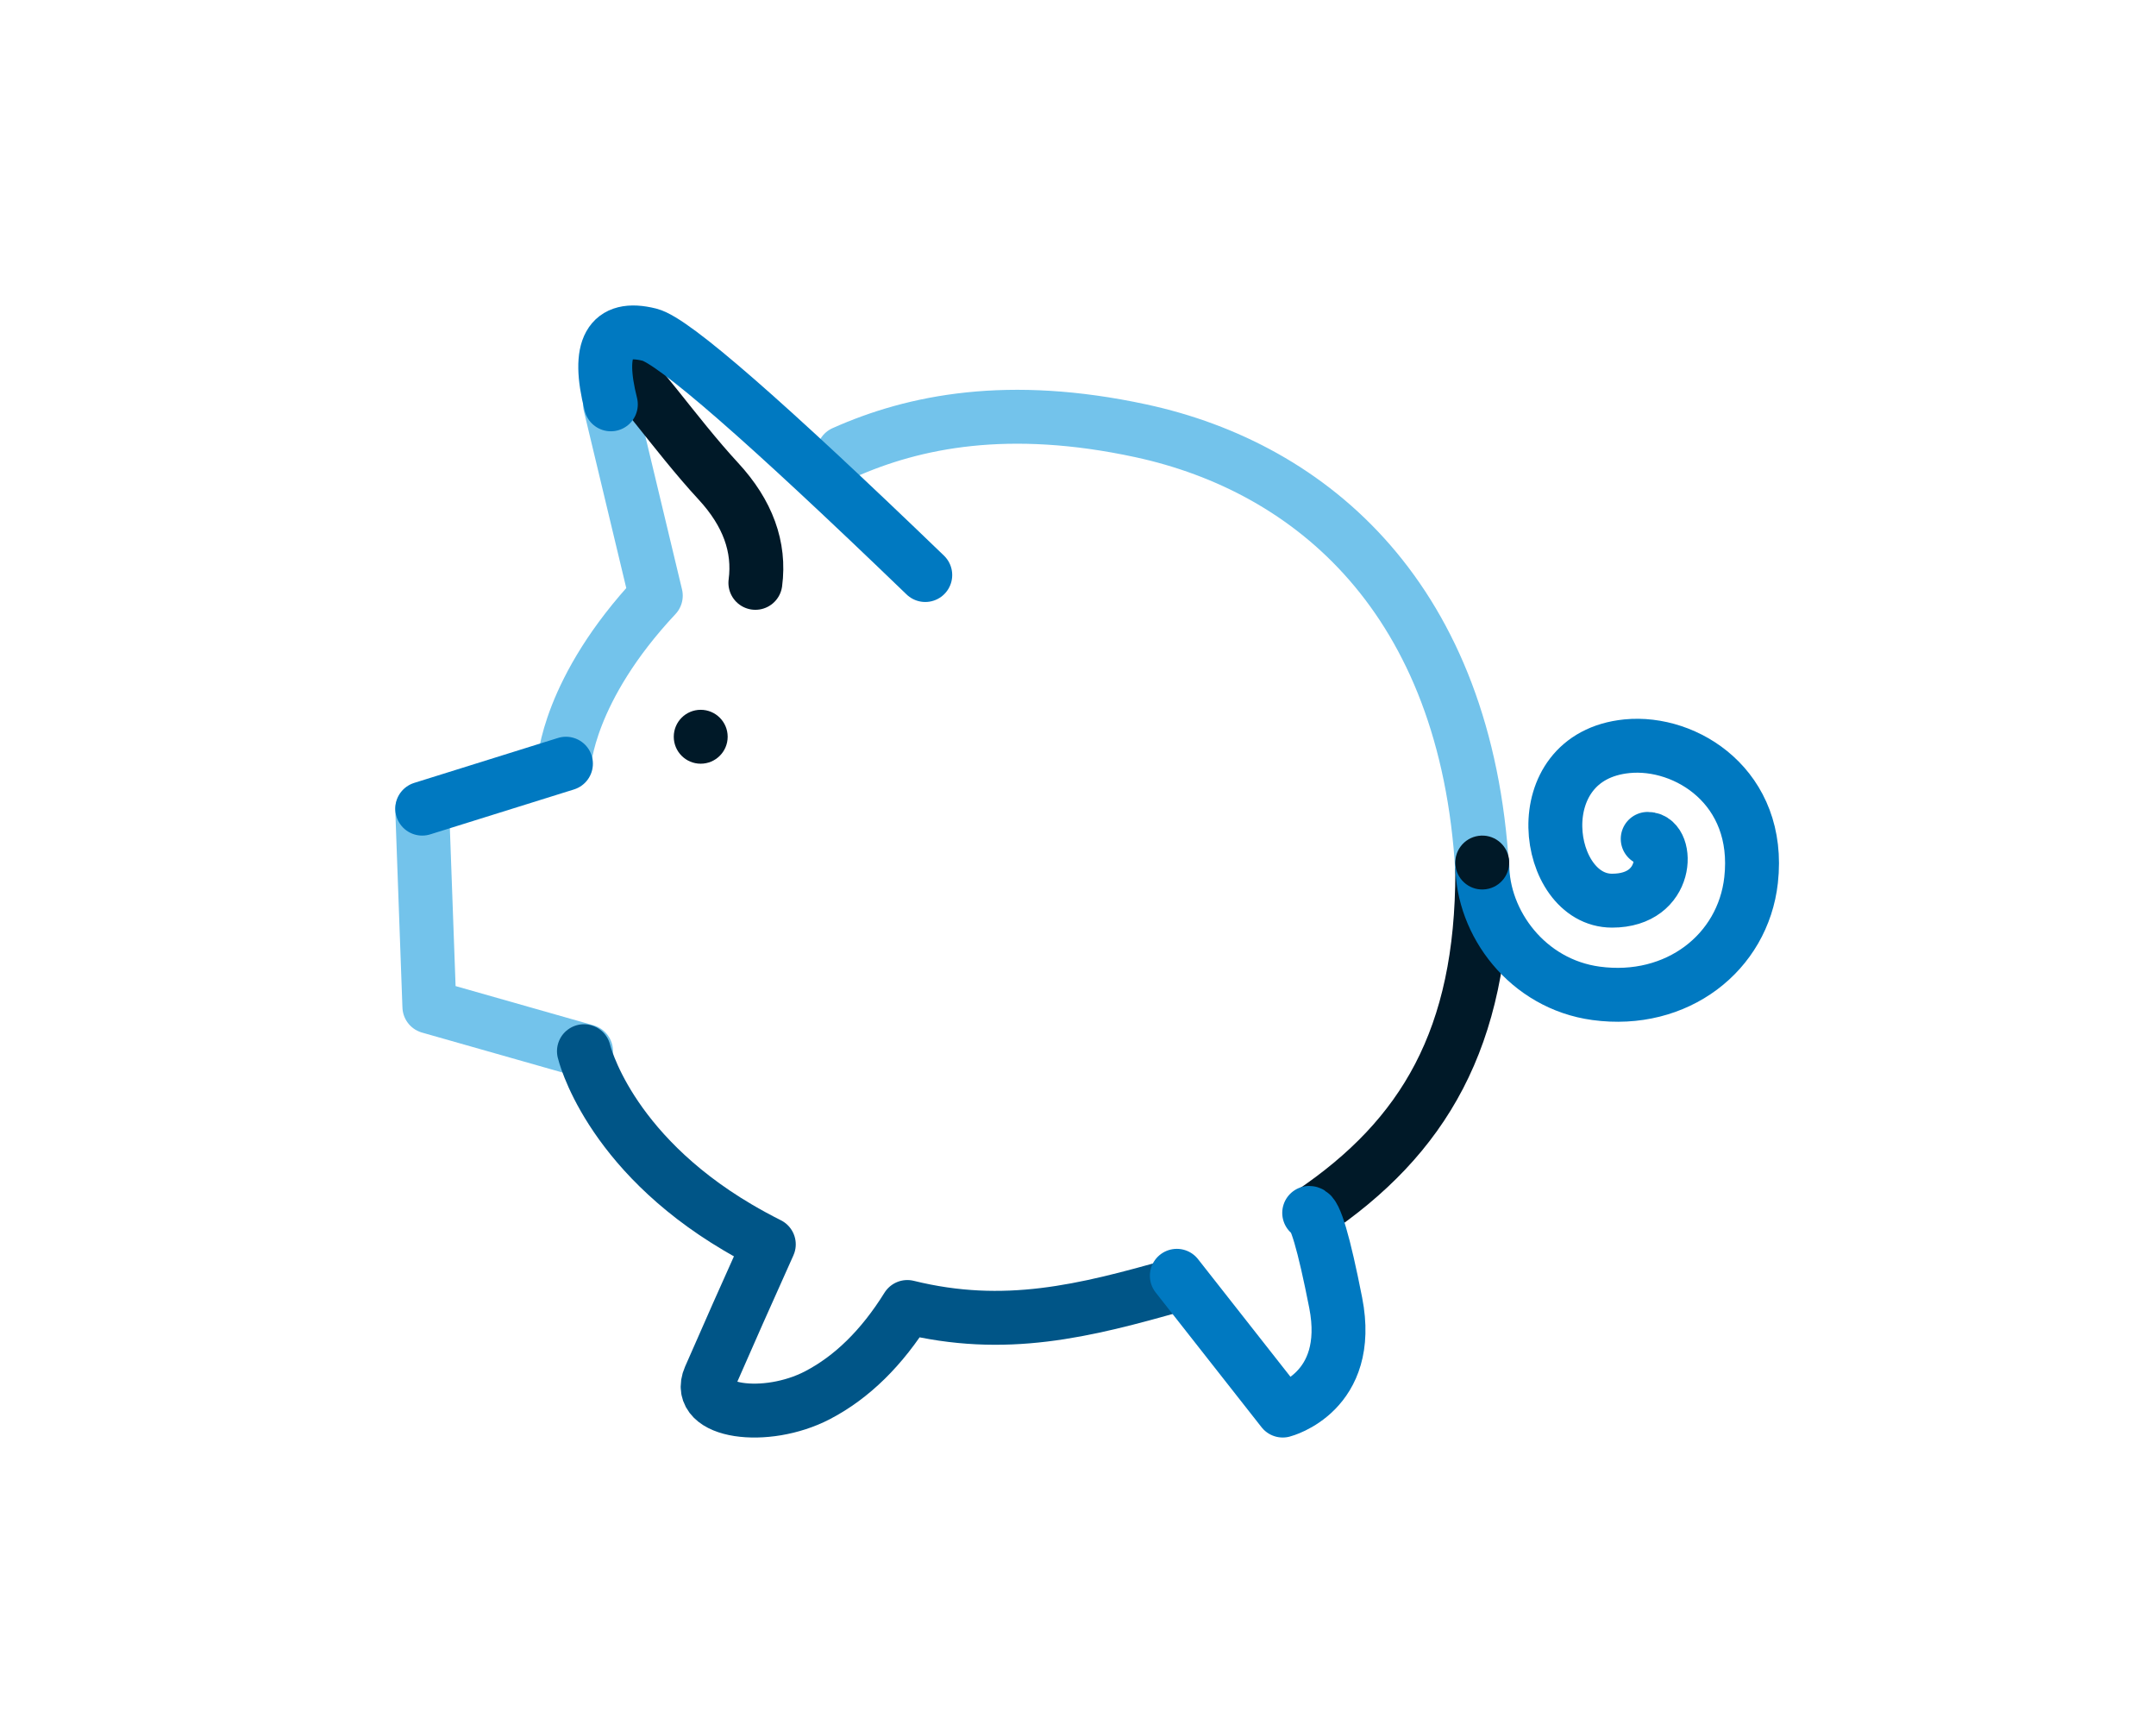 <svg width="120" height="96" viewBox="0 0 120 96" fill="none" xmlns="http://www.w3.org/2000/svg">
<path fill-rule="evenodd" clip-rule="evenodd" d="M40.501 41.002C40.501 41.831 39.828 42.502 38.999 42.502C38.172 42.502 37.501 41.831 37.501 41.002C37.501 40.173 38.172 39.502 38.999 39.502C39.828 39.502 40.501 40.173 40.501 41.002Z" fill="#001928"/>
<path d="M82.501 48.447C81.635 33.355 73.037 26.03 63.495 23.974C56.139 22.387 50.895 23.436 46.95 25.197M33.95 22.502L36.501 33.15C31.605 38.373 31.401 42.508 31.401 42.508M23.5 45.047L23.898 56.022L32.62 58.502" stroke="#73C3EB" stroke-width="3" stroke-linecap="round" stroke-linejoin="round"/>
<path d="M73.001 67.501C79.251 63.289 82.508 57.767 82.501 48.502" stroke="#001928" stroke-width="3" stroke-linecap="round" stroke-linejoin="round"/>
<path d="M31.5 42.502L23.5 45.002" stroke="#0079C1" stroke-width="3" stroke-linecap="round" stroke-linejoin="round"/>
<path d="M32.501 58.502C32.501 58.502 33.788 64.016 41.056 68.306C41.624 68.641 42.203 68.957 42.791 69.251C41.597 71.903 40.501 74.374 39.501 76.665C38.661 78.585 42.62 79.145 45.501 77.647C47.419 76.647 49.087 75.01 50.501 72.737C55.922 74.075 60.342 72.972 65.501 71.499" stroke="#005587" stroke-width="3" stroke-linecap="round" stroke-linejoin="round"/>
<path d="M65.501 71.001L71.395 78.501C71.395 78.501 75.325 77.501 74.343 72.501C73.688 69.168 73.195 67.501 72.868 67.501" stroke="#0079C1" stroke-width="3" stroke-linecap="round" stroke-linejoin="round"/>
<path d="M82.501 48.093C82.501 51.381 85.023 54.763 88.831 55.281C93.332 55.893 97.013 53.022 97.463 48.978C98.038 43.821 93.844 41.202 90.558 41.529C84.802 42.102 85.953 50.124 89.725 50.124C92.941 50.124 92.859 46.686 91.709 46.686" stroke="#0079C1" stroke-width="3" stroke-linecap="round"/>
<path d="M34.387 20.373C35.059 20.464 37.53 24.127 39.985 26.783C41.62 28.553 42.307 30.438 42.043 32.437" stroke="#001928" stroke-width="3" stroke-linecap="round" stroke-linejoin="round"/>
<path d="M33.999 22.502C33.206 19.36 33.923 18.068 36.154 18.627C37.474 18.957 42.589 23.415 51.499 32.002" stroke="#0079C1" stroke-width="3" stroke-linecap="round" stroke-linejoin="round"/>
<path fill-rule="evenodd" clip-rule="evenodd" d="M83.986 47.796C84.099 48.616 83.527 49.375 82.706 49.487C81.884 49.603 81.129 49.028 81.014 48.208C80.901 47.387 81.473 46.63 82.295 46.517C83.115 46.402 83.872 46.976 83.986 47.796Z" fill="#001928"/>
</svg>
